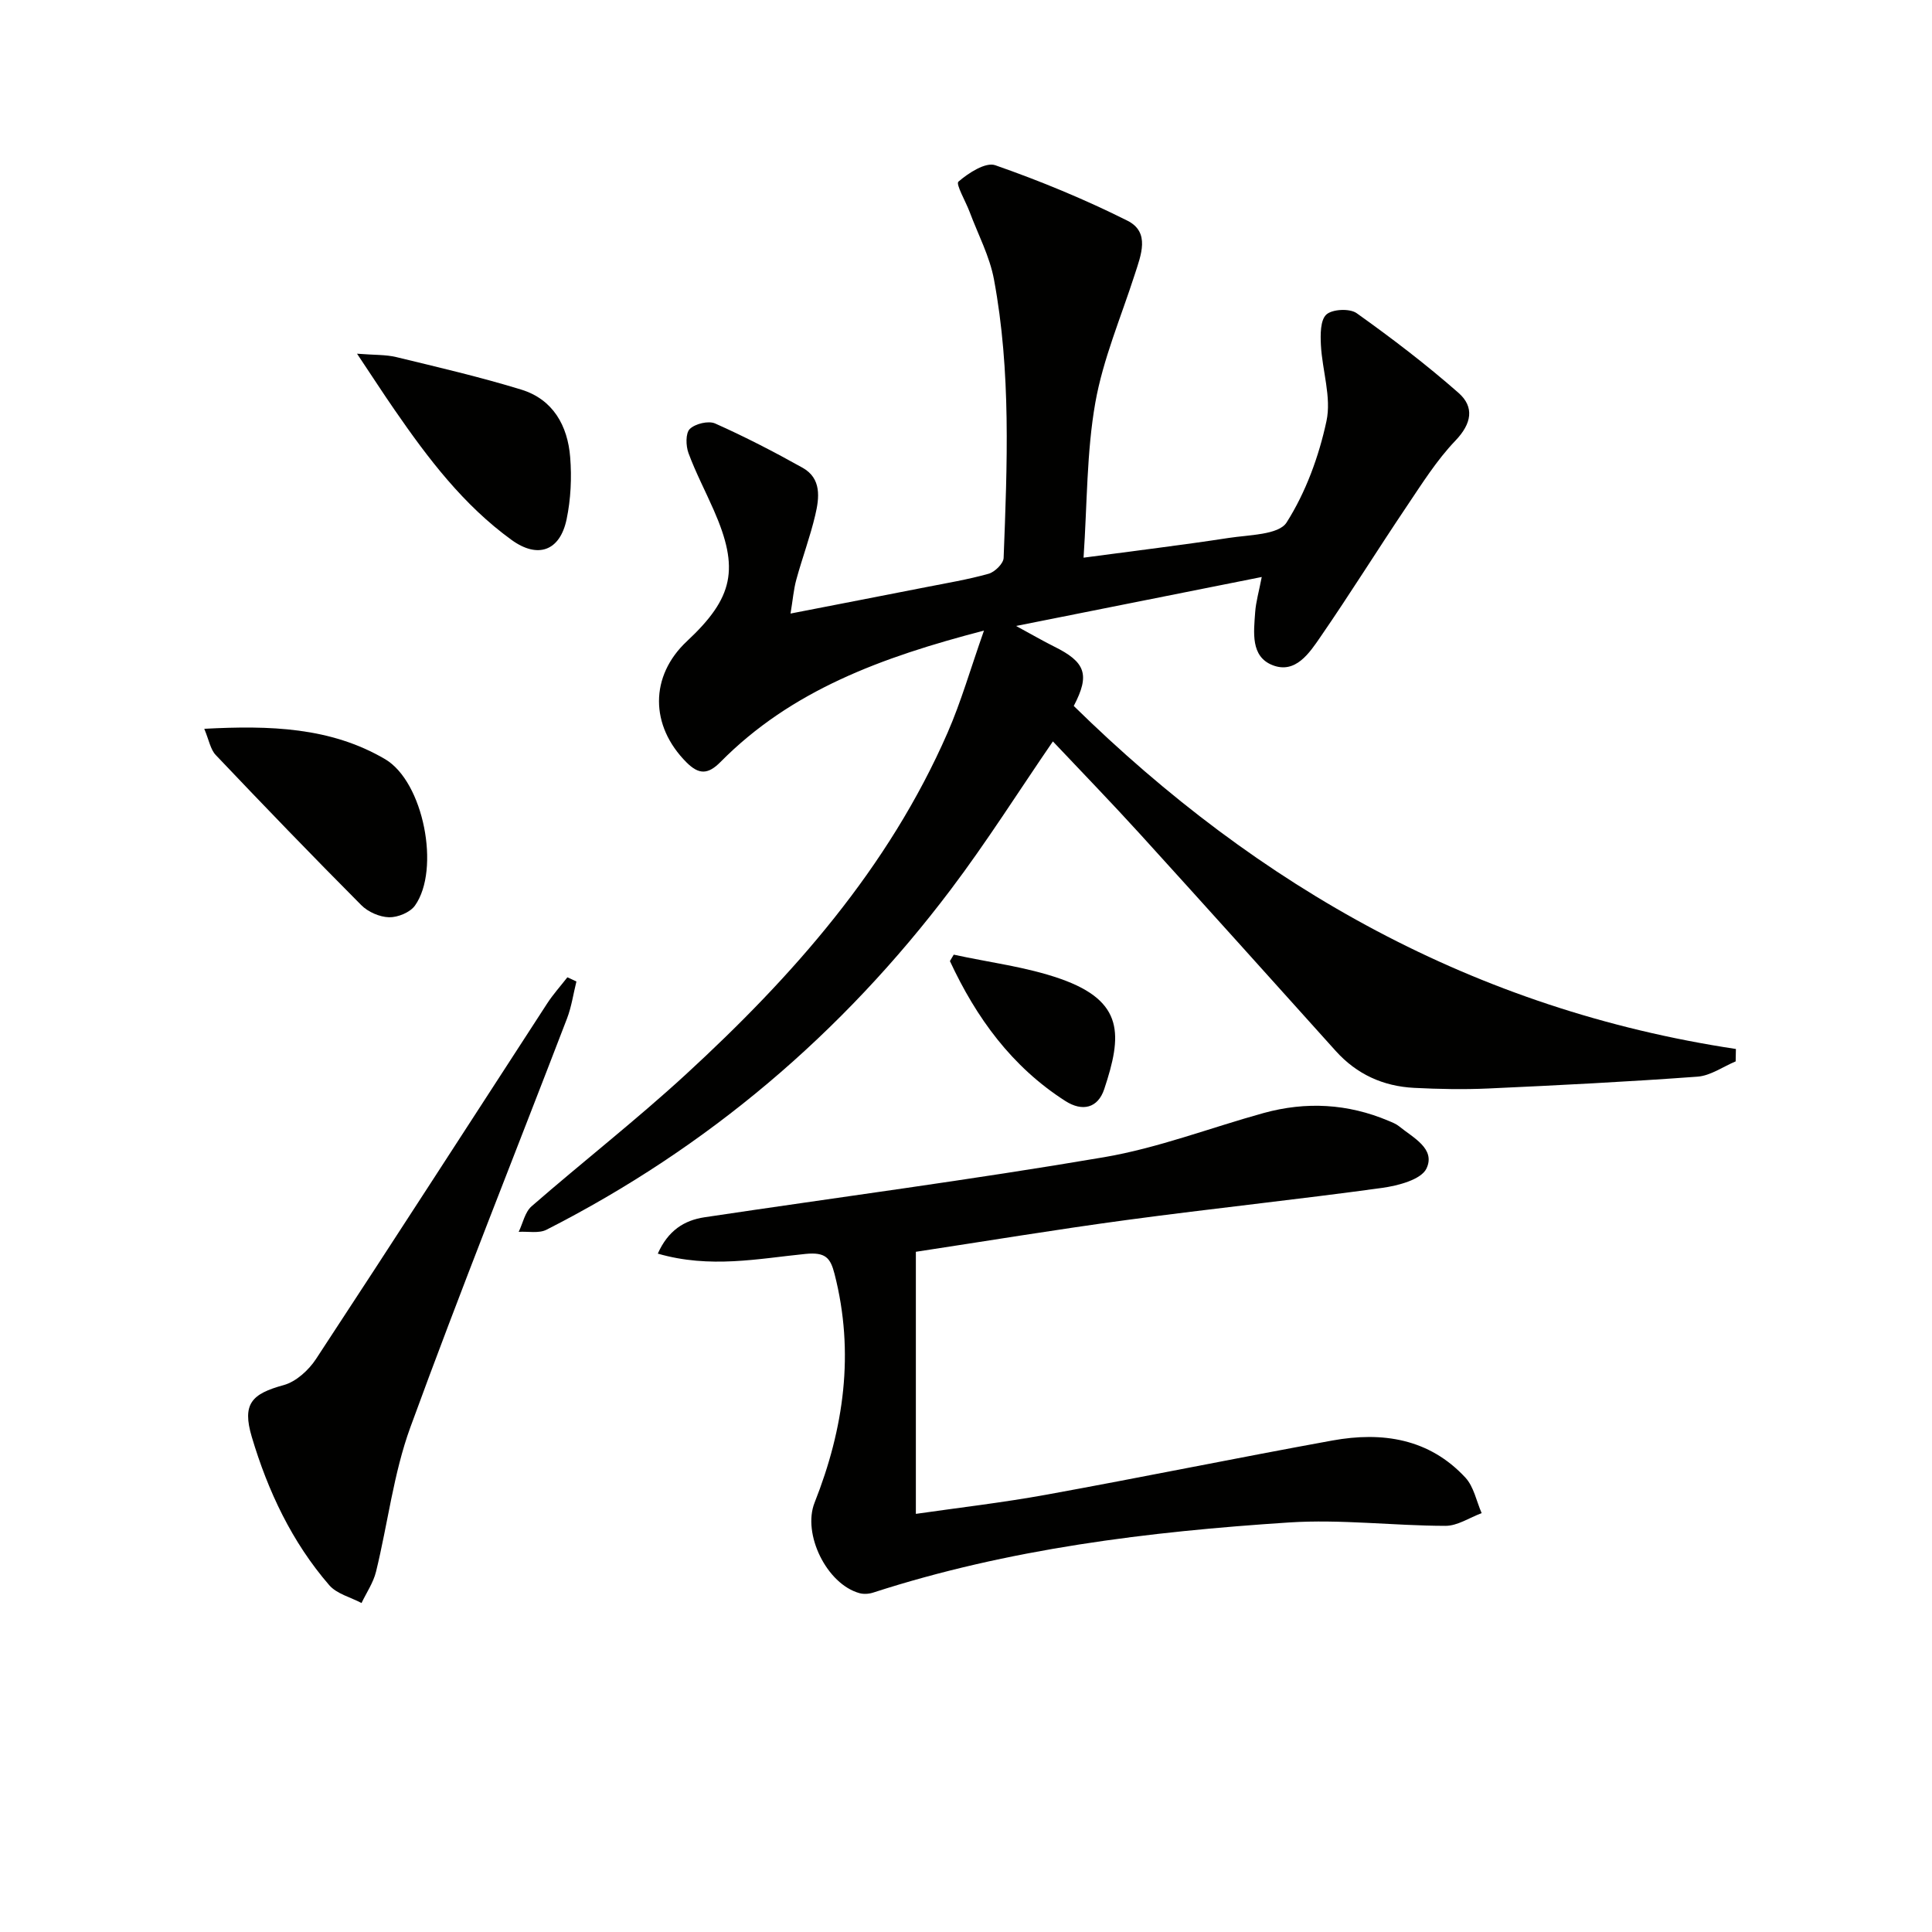 <svg enable-background="new 0 0 400 400" viewBox="0 0 400 400" xmlns="http://www.w3.org/2000/svg"><path d="m261.23 119.46c-16.8 3.35-32.99 6.57-50.86 10.14 3.43 1.86 5.59 3.12 7.82 4.23 6.58 3.24 7.52 5.84 4.12 12.33 38.3 37.58 83.13 62.88 137.09 71.02-.02.86-.03 1.71-.05 2.57-2.63 1.1-5.2 2.96-7.89 3.16-14.43 1.06-28.88 1.79-43.33 2.45-5.11.23-10.25.13-15.36-.13-6.39-.33-11.87-2.8-16.23-7.65-13.47-14.98-26.93-29.96-40.48-44.87-5.92-6.51-12.04-12.82-18.07-19.21-7.06 10.29-13.69 20.8-21.15 30.68-22.51 29.81-50.34 53.45-83.69 70.42-1.58.81-3.83.32-5.76.44.87-1.79 1.29-4.09 2.67-5.29 10.54-9.18 21.59-17.8 31.88-27.25 22.2-20.4 42.01-42.77 54.25-70.81 2.8-6.41 4.73-13.19 7.53-21.13-21.24 5.52-39.9 12.38-54.55 27.2-2.6 2.63-4.48 2.64-7.04.08-7.59-7.6-7.62-17.88.1-25.09 9.65-9.02 10.89-14.98 5.55-27.13-1.73-3.95-3.75-7.78-5.24-11.82-.55-1.5-.62-4.12.28-4.99 1.13-1.09 3.86-1.75 5.25-1.13 6.17 2.75 12.19 5.86 18.09 9.16 3.96 2.21 3.48 6.22 2.63 9.81-1.06 4.51-2.7 8.88-3.92 13.35-.56 2.03-.72 4.16-1.2 7.03 9.79-1.91 18.83-3.65 27.86-5.43 4.4-.87 8.84-1.6 13.15-2.81 1.28-.36 3.06-2.1 3.11-3.27.74-19.27 1.56-38.58-2-57.67-.89-4.79-3.29-9.3-5.02-13.93-.82-2.2-2.93-5.8-2.34-6.31 2.08-1.8 5.63-4.1 7.63-3.4 9.33 3.26 18.52 7.05 27.36 11.48 4.77 2.39 2.8 7.14 1.51 11.16-2.84 8.82-6.56 17.5-8.16 26.54-1.8 10.21-1.67 20.77-2.43 32.07 10.81-1.45 20.47-2.61 30.08-4.09 4.17-.64 10.31-.62 11.95-3.19 3.98-6.26 6.69-13.68 8.26-20.99 1.06-4.93-.87-10.45-1.15-15.73-.11-2.17-.14-5.18 1.13-6.34 1.23-1.12 4.84-1.3 6.27-.28 7.27 5.18 14.39 10.61 21.09 16.5 3.32 2.92 2.75 6.35-.65 9.9-3.87 4.04-6.91 8.9-10.06 13.58-6.03 8.96-11.74 18.14-17.87 27.04-2.3 3.35-5.18 7.71-9.91 5.86-4.6-1.79-3.9-6.83-3.61-10.97.15-2.13.77-4.22 1.36-7.29z" fill="#010100"/><path d="m136.19 259.55c2.13-4.78 5.45-6.9 9.69-7.53 27.56-4.13 55.21-7.75 82.68-12.43 11.21-1.91 22.03-6.1 33.06-9.15 8.78-2.42 17.43-1.95 25.85 1.61.76.32 1.57.63 2.2 1.14 2.89 2.36 7.6 4.63 5.67 8.73-1.09 2.31-5.88 3.56-9.18 4.02-17.58 2.42-35.25 4.27-52.84 6.64-14.77 1.99-29.47 4.43-43.7 6.59v54.26c8.58-1.24 17.88-2.31 27.07-3.98 19.75-3.59 39.42-7.62 59.17-11.21 10.31-1.87 20.04-.42 27.55 7.7 1.73 1.88 2.27 4.86 3.35 7.34-2.5.92-5 2.64-7.5 2.63-10.8-.02-21.66-1.4-32.39-.7-29.14 1.9-58.09 5.44-86.06 14.51-.88.29-1.97.37-2.85.13-6.81-1.87-11.87-12.28-9.31-18.74 6.08-15.35 8.31-31.05 4.14-47.33-.85-3.32-1.83-4.58-6.01-4.17-9.8.98-19.76 3.07-30.59-.06z" fill="#010100"/><path d="m119.34 203.21c-.64 2.56-1.01 5.22-1.95 7.67-10.83 28.21-22.08 56.27-32.44 84.65-3.48 9.55-4.66 19.93-7.1 29.88-.56 2.27-1.97 4.32-3 6.48-2.26-1.2-5.12-1.89-6.68-3.69-7.73-8.93-12.7-19.48-16.04-30.7-2.04-6.87-.02-8.92 6.6-10.73 2.56-.7 5.18-3.09 6.7-5.41 16.06-24.45 31.9-49.05 47.84-73.58 1.24-1.91 2.79-3.63 4.2-5.44.64.28 1.26.58 1.87.87z" fill="#010100"/><path d="m42.29 150.89c13.61-.72 26.15-.34 37.43 6.28 7.98 4.68 11.5 22.84 6.2 30.31-1.01 1.43-3.56 2.47-5.37 2.43-1.96-.05-4.36-1.1-5.76-2.52-10.17-10.22-20.18-20.6-30.11-31.06-1.11-1.15-1.4-3.08-2.39-5.44z" fill="#010100"/><path d="m73.92 73.23c3.58.29 5.93.17 8.12.7 8.66 2.1 17.36 4.12 25.87 6.73 6.6 2.02 9.63 7.49 10.14 14.01.34 4.24.13 8.68-.74 12.84-1.38 6.59-5.98 8.2-11.39 4.28-9.98-7.23-17.31-16.9-24.22-26.92-2.34-3.38-4.57-6.84-7.78-11.64z" fill="#010100"/><path d="m197.46 197.65c7.38 1.62 15.01 2.52 22.08 5 13.31 4.67 12.77 11.74 9.08 22.84-1.32 3.96-4.53 4.7-8.02 2.48-11.12-7.1-18.49-17.28-23.93-28.99.26-.44.52-.88.79-1.33z" fill="#010100"/></svg>